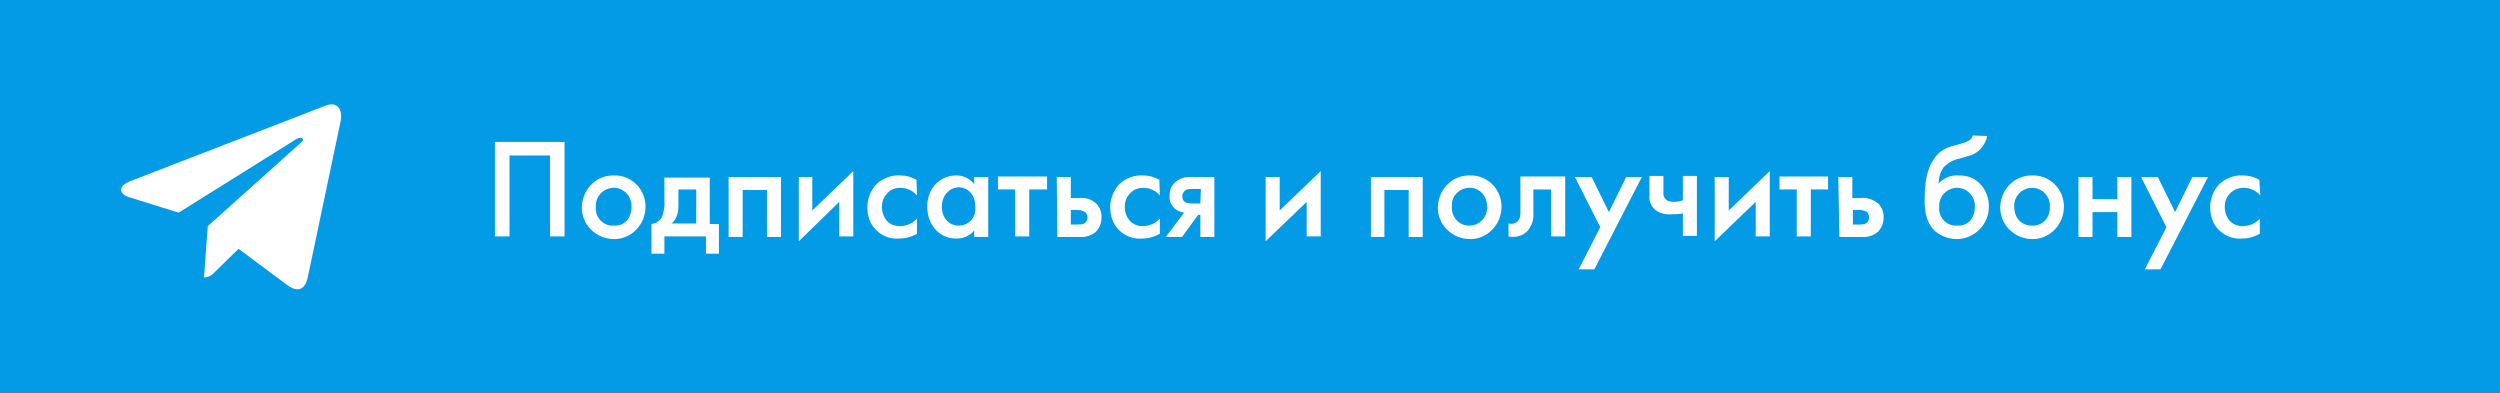 <?xml version="1.0" encoding="UTF-8"?> <!-- Generator: Adobe Illustrator 25.3.1, SVG Export Plug-In . SVG Version: 6.00 Build 0) --> <svg xmlns="http://www.w3.org/2000/svg" xmlns:xlink="http://www.w3.org/1999/xlink" id="Layer_1" x="0px" y="0px" viewBox="0 0 463.2 72.9" style="enable-background:new 0 0 463.2 72.9;" xml:space="preserve"> <style type="text/css"> .st0{fill:#039BE5;} .st1{fill:#FFFFFF;} </style> <g id="Layer_2_1_"> <g id="Слой_1"> <rect class="st0" width="463.2" height="72.9"></rect> <path class="st1" d="M24.3,33.5l36.2-14c1.7-0.6,3.1,0.4,2.6,3l0,0l-6.1,29c-0.5,2.1-1.7,2.6-3.4,1.6l-9.4-7l-4.5,4.4 c-0.5,0.6-1.2,0.9-1.9,0.9l0.7-9.5l17.4-15.6c0.7-0.7-0.2-1.1-1.2-0.4L33.1,39.4l-9.3-2.9C21.9,35.8,21.9,34.4,24.3,33.5z"></path> <path class="st1" d="M104.6,26.3v17.5h-2.7v-15h-7.5v15h-2.7V26.3H104.6z"></path> <path class="st1" d="M119.6,38.3c0,3.3-2.6,6-5.8,6c-3.3,0-6-2.6-6-5.8c0-3.3,2.6-6,5.8-6c0,0,0.1,0,0.1,0 c3.2-0.1,5.8,2.4,5.9,5.6C119.6,38.1,119.6,38.2,119.6,38.3z M117,38.3c0.1-1.8-1.3-3.4-3.1-3.5s-3.4,1.3-3.5,3.1 c0,0.1,0,0.2,0,0.4c-0.2,1.8,1.1,3.3,2.8,3.5c0.2,0,0.3,0,0.5,0C115.7,41.9,117,40.5,117,38.3L117,38.3z"></path> <path class="st1" d="M131.5,32.8v8.7h1.7V47h-2.4v-3.2h-7.7V47h-2.4v-5.5c0.9-0.1,1.6-0.6,2-1.4c0.3-0.9,0.5-1.9,0.4-2.9v-4.3 H131.5z M129,35.1h-3.3v2.9c0,1.9-0.6,2.9-1.3,3.4h4.6V35.1z"></path> <path class="st1" d="M144.7,32.8v11.1h-2.6v-8.7h-4.5v8.7h-2.6V32.8H144.7z"></path> <path class="st1" d="M150.5,32.8V39l7.6-7.3v12.1h-2.6v-6.4l-7.5,7.3V32.8H150.5z"></path> <path class="st1" d="M169.9,36.2c-0.8-0.9-1.9-1.4-3.1-1.4c-0.9,0-1.8,0.3-2.4,1c-0.7,0.7-1,1.6-1,2.5c0,1,0.3,1.9,1,2.7 c0.6,0.6,1.5,0.9,2.3,0.9c1.2,0,2.4-0.5,3.2-1.4v2.8c-1,0.6-2.2,0.9-3.4,0.9c-1.6,0.1-3.1-0.5-4.2-1.6c-1.1-1.1-1.6-2.6-1.6-4.2 c0-1.6,0.6-3.1,1.7-4.3c1.2-1.1,2.8-1.7,4.4-1.6c1.1,0,2.1,0.3,3,0.8L169.9,36.2z"></path> <path class="st1" d="M180.5,32.8h2.6v11.1h-2.6v-1.2c-0.8,1-2,1.5-3.3,1.5c-3.4,0-5.4-2.8-5.4-5.9c0-3.6,2.5-5.8,5.4-5.8 c1.3,0,2.5,0.6,3.3,1.6V32.8z M174.5,38.3c0,1.9,1.2,3.5,3.1,3.5c1.8,0,3.2-1.4,3.1-3.2c0-0.1,0-0.2,0-0.3c0-2.4-1.5-3.6-3.1-3.6 C175.7,34.8,174.5,36.4,174.5,38.3L174.5,38.3z"></path> <path class="st1" d="M190.7,35.1v8.7h-2.6v-8.7h-3.2v-2.4h9.1v2.4L190.7,35.1z"></path> <path class="st1" d="M195.8,32.8h2.6v3.9h1.5c1.2-0.2,2.5,0.3,3.3,1.1c0.6,0.7,0.9,1.5,0.9,2.4c0,1-0.3,1.9-1,2.7 c-0.9,0.8-2.1,1.1-3.2,1h-4L195.8,32.8z M199.6,41.6c0.5,0,0.9,0,1.3-0.2c0.4-0.3,0.6-0.7,0.6-1.1c0-0.4-0.2-0.9-0.6-1.1 c-0.4-0.2-0.9-0.3-1.3-0.3h-1.2v2.7H199.6z"></path> <path class="st1" d="M214.9,36.2c-0.8-0.9-1.9-1.4-3.1-1.4c-0.9,0-1.8,0.3-2.4,1c-0.7,0.7-1,1.6-1,2.5c0,1,0.3,1.9,1,2.7 c0.6,0.6,1.5,0.9,2.3,0.9c1.2,0,2.4-0.5,3.2-1.4v2.8c-1,0.6-2.2,0.9-3.4,0.9c-1.6,0.1-3.1-0.5-4.2-1.6c-1.1-1.1-1.6-2.6-1.6-4.2 c0-1.6,0.6-3.1,1.7-4.3c1.2-1.1,2.8-1.7,4.4-1.6c1.1,0,2.1,0.3,3,0.8L214.9,36.2z"></path> <path class="st1" d="M219.4,39.4c-0.7-0.1-1.3-0.4-1.8-0.8c-0.6-0.6-1-1.4-0.9-2.3c0-1,0.3-1.9,1-2.5c0.9-0.8,2-1.1,3.2-1h4.1 v11.1h-2.6v-4.1H222l-3,4.1h-3L219.4,39.4z M222.5,35H221c-0.5,0-0.9,0-1.3,0.2c-0.6,0.4-0.8,1.2-0.5,1.8c0.1,0.2,0.2,0.3,0.3,0.4 c0.4,0.2,0.9,0.3,1.4,0.3h1.5L222.5,35z"></path> <path class="st1" d="M237.1,32.8V39l7.6-7.3v12.1h-2.6v-6.4l-7.6,7.3V32.8H237.1z"></path> <path class="st1" d="M263.6,32.8v11.1h-2.6v-8.7h-4.5v8.7H254V32.8H263.6z"></path> <path class="st1" d="M278.2,38.3c0,3.3-2.6,6-5.8,6c-3.3,0-6-2.6-6-5.8c0-3.3,2.6-6,5.8-6c0,0,0.1,0,0.1,0 c3.2-0.1,5.8,2.4,5.9,5.6C278.2,38.1,278.2,38.2,278.2,38.3z M275.5,38.3c0.1-1.8-1.2-3.4-3-3.5s-3.4,1.2-3.5,3c0,0.2,0,0.3,0,0.5 c-0.1,1.8,1.2,3.4,3,3.5s3.4-1.2,3.5-3C275.6,38.7,275.6,38.5,275.5,38.3z"></path> <path class="st1" d="M290,43.8h-2.6v-8.7h-3.3v4.4c0.1,1.2-0.3,2.3-1,3.2c-0.9,1-2.3,1.4-3.6,1.1v-2.4c0.6,0.2,1.3,0,1.8-0.5 c0.3-0.4,0.4-0.9,0.4-1.4v-6.8h8.3V43.8z"></path> <path class="st1" d="M296.5,42.1l-4.7-9.3h3.1l3.2,6.5l3.2-6.5h2.9l-8.8,17.1h-2.9L296.5,42.1z"></path> <path class="st1" d="M311.9,39.5c-0.7,0.2-1.5,0.2-2.3,0.2c-1,0.1-2.1-0.2-2.9-0.8c-0.8-0.7-1.2-1.7-1.1-2.7v-3.6h2.6v3 c-0.1,0.6,0.2,1.2,0.6,1.5c0.4,0.2,0.8,0.3,1.3,0.3c0.6,0,1.2-0.1,1.7-0.3v-4.5h2.6v11.1h-2.6V39.5z"></path> <path class="st1" d="M320.3,32.8V39l7.6-7.3v12.1h-2.6v-6.4l-7.6,7.3V32.8H320.3z"></path> <path class="st1" d="M335.5,35.1v8.7h-2.6v-8.7h-3.2v-2.4h9v2.4L335.5,35.1z"></path> <path class="st1" d="M340.6,32.8h2.6v3.9h1.5c1.2-0.2,2.5,0.3,3.4,1.1c0.6,0.7,0.9,1.5,0.9,2.4c0,1-0.3,1.9-1,2.7 c-0.9,0.8-2.1,1.1-3.2,1h-4L340.6,32.8z M344.4,41.6c0.5,0,0.9,0,1.3-0.2c0.4-0.2,0.6-0.7,0.6-1.1c0-0.4-0.2-0.9-0.5-1.1 c-0.4-0.2-0.9-0.3-1.3-0.3h-1.2v2.7H344.4z"></path> <path class="st1" d="M368.2,25.2c-0.4,1.8-1.7,3.3-3.5,3.7l-1.7,0.5c-1.1,0.2-2.1,0.8-2.9,1.6c-0.6,0.9-0.9,1.9-0.9,3l0,0 c1-1.1,2.3-1.6,3.8-1.5c1.5,0,2.9,0.5,3.9,1.6c1.1,1.1,1.6,2.7,1.6,4.2c0,3.3-2.7,6-6,6c-1.5,0-2.9-0.6-4-1.5 c-1.8-1.7-1.9-4.2-1.9-5.7c0-3.3,0.4-5.8,1.7-7.6c0.7-1.2,1.9-2,3.3-2.4l1.8-0.5c1.6-0.4,2-1,2.1-1.5L368.2,25.2z M365.9,38.3 c0.1-1.8-1.3-3.4-3.1-3.5c-1.8-0.1-3.4,1.3-3.5,3.1c0,0.1,0,0.2,0,0.4c-0.2,1.8,1.1,3.3,2.8,3.5c0.2,0,0.3,0,0.5,0 C364.6,41.9,365.9,40.5,365.9,38.3L365.9,38.3z"></path> <path class="st1" d="M382.4,38.3c0,3.3-2.6,6-5.8,6c-3.3,0-6-2.6-6-5.8c0-3.3,2.6-6,5.8-6c0,0,0.1,0,0.1,0 c3.2-0.1,5.8,2.4,5.9,5.6C382.4,38.1,382.4,38.2,382.4,38.3z M379.8,38.3c0.1-1.8-1.3-3.4-3.1-3.5c-1.8-0.1-3.4,1.3-3.5,3.1 c0,0.1,0,0.2,0,0.4c0,2.1,1.3,3.5,3.3,3.5c1.8,0.1,3.2-1.3,3.3-3.1C379.8,38.6,379.8,38.5,379.8,38.3L379.8,38.3z"></path> <path class="st1" d="M385.1,32.8h2.6v4.1h4.6v-4.1h2.6v11.1h-2.6v-4.6h-4.6v4.6h-2.6V32.8z"></path> <path class="st1" d="M401.4,42.1l-4.7-9.3h3.1l3.2,6.5l3.2-6.5h2.9l-8.8,17.1h-2.9L401.4,42.1z"></path> <path class="st1" d="M418.8,36.2c-0.8-0.9-1.9-1.4-3.1-1.4c-0.9,0-1.8,0.3-2.5,1c-0.7,0.7-1,1.6-1,2.5c0,1,0.3,1.9,1,2.7 c0.6,0.6,1.5,0.9,2.3,0.9c1.2,0,2.4-0.5,3.2-1.4v2.8c-1,0.6-2.2,0.9-3.4,0.9c-1.6,0.1-3.1-0.5-4.2-1.6c-1.1-1.1-1.6-2.6-1.6-4.2 c0-1.6,0.6-3.1,1.7-4.3c1.2-1.1,2.8-1.7,4.4-1.6c1.1,0,2.1,0.3,3,0.8L418.8,36.2z"></path> </g> </g> </svg> 
